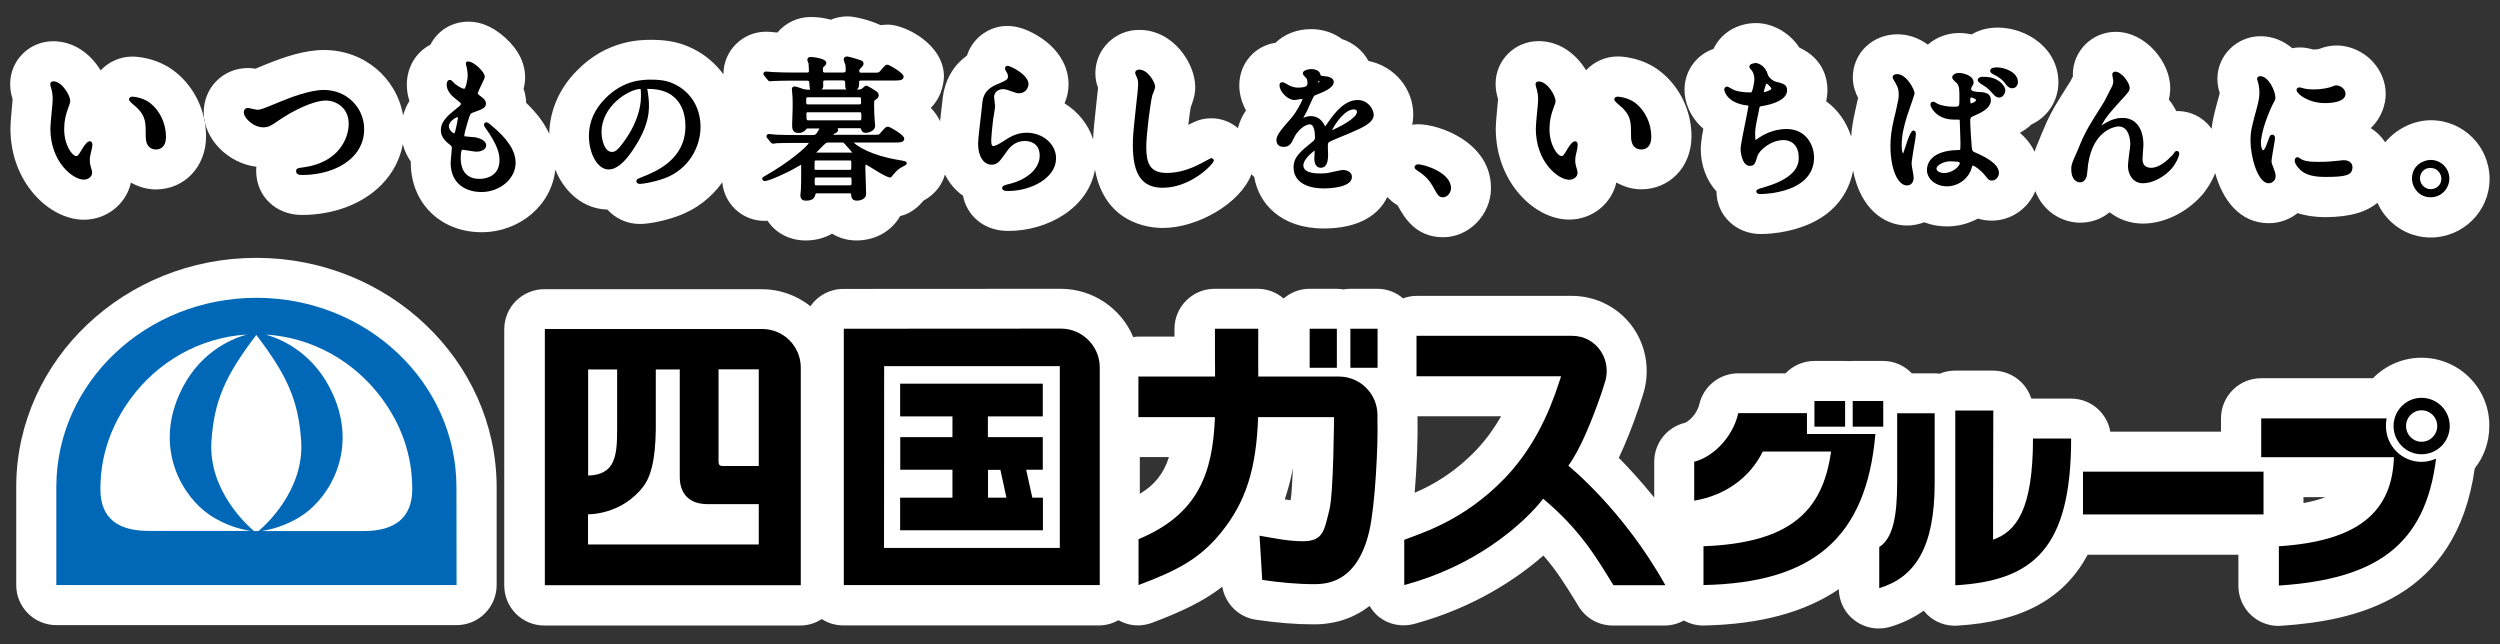 <?xml version="1.0" encoding="utf-8"?>
<!-- Generator: Adobe Illustrator 24.1.0, SVG Export Plug-In . SVG Version: 6.00 Build 0)  -->
<svg version="1.1" id="レイヤー_1" xmlns="http://www.w3.org/2000/svg" xmlns:xlink="http://www.w3.org/1999/xlink" x="0px"
	 y="0px" viewBox="0 0 194 50" style="enable-background:new 0 0 194 50;" xml:space="preserve">
<rect x="0" y="0" width="194" height="50" fill="#333333" stroke="none"/>
<style type="text/css">
	.st0{fill:#FFFFFF;}
	.st1{fill:#0068B6;}
</style>
<g>
	<path class="st0" d="M19.89,20.01c-10.2,0-18.52,7.88-18.63,17.6c0,0.05,0,0.11,0,0.16v7.63c0,1.72,1.39,3.11,3.11,3.11h31.06
		c1.71,0,3.11-1.39,3.11-3.11v-7.63v-0.01C38.5,27.97,30.14,20.01,19.89,20.01z"/>
	<path class="st0" d="M187.91,27.76c-1.47,0-2.81,0.61-3.77,1.59h-8.68c-1.71,0-3.11,1.39-3.11,3.11v1.04h-8.59
		c-0.25-1.46-1.52-2.57-3.05-2.57h-2.96c-0.04,0-0.08,0-0.12,0c-0.15-0.47-0.41-0.91-0.77-1.26c-0.58-0.58-1.37-0.91-2.2-0.91h-2.95
		c-0.43,0-0.83,0.09-1.2,0.24c-0.13-0.02-0.27-0.03-0.4-0.03h-1.75c-0.57-0.59-1.35-0.96-2.23-0.96h-2.37c-0.1,0-0.2,0-0.29,0.01
		c-0.1-0.01-0.19-0.01-0.29-0.01h-2.38c-0.88,0-1.68,0.37-2.24,0.96h-3.67c-1.44,0-2.69,0.99-3.02,2.39
		c-0.2,0.84-0.89,1.38-1.12,1.45c-1.4,0.34-2.38,1.58-2.38,3.02v2.78c-1.01-1.25-1.97-2.3-2.75-3.08c0.51-1.08,1.04-2.39,1.57-3.94
		c0.01-0.02,0.02-0.05,0.02-0.07l0.23-0.72c0.64-1.8,0.38-3.8-0.69-5.35c-1.07-1.54-2.83-2.48-4.74-2.49h-12.09
		c-0.36,0-0.71,0.07-1.04,0.19c-0.54-0.46-1.23-0.74-1.99-0.74h-2.11c-0.18,0-0.35,0.02-0.53,0.05c-0.17-0.03-0.35-0.05-0.53-0.05
		h-2.11c-0.76,0-1.46,0.29-2,0.75c-0.56-0.47-1.26-0.75-2-0.75h-3.36c-1.71,0-3.11,1.39-3.11,3.11v0.6H88.3
		c-0.12,0-0.24,0.02-0.36,0.04c-0.92-2.2-3.1-3.75-5.64-3.75l0,0l-16.86,0.01c-1.06,0-1.99,0.53-2.55,1.34
		c-1.04-0.82-2.35-1.32-3.78-1.32H42.24l0,0c-0.82,0-1.61,0.33-2.2,0.91c-0.58,0.58-0.91,1.37-0.91,2.2v19.88
		c0,1.72,1.39,3.11,3.11,3.11H62.1c0.62,0,1.19-0.19,1.67-0.5c0.48,0.31,1.05,0.49,1.66,0.49H85.3c0.53,0,1.04-0.15,1.5-0.4
		c0.46,0.26,0.98,0.4,1.5,0.4c0.37,0,0.74-0.07,1.1-0.2c2.22-0.84,3.94-1.63,5.45-2.8c0.22,1.31,1.26,2.36,2.6,2.56
		c1.63,0.24,3.11,0.36,4.51,0.36c1.69,0,3.14-0.51,4.32-1.43c0.2,0.33,0.44,0.63,0.75,0.87c0.77,0.59,1.77,0.78,2.7,0.53
		c4.69-1.27,8.01-3.54,10.04-5.31c1.03,1.18,1.72,2.3,2.48,3.53l0.26,0.43c0.57,0.92,1.56,1.47,2.64,1.47h4.03
		c0.53,0,1.04-0.14,1.49-0.39c0.45,0.25,0.96,0.39,1.48,0.39c0.02,0,0.04,0,0.06,0c4.38-0.09,7.86-1.03,10.48-2.82
		c0.02,0.96,0.47,1.87,1.25,2.44c0.54,0.4,1.19,0.61,1.85,0.61c0.3,0,0.6-0.04,0.9-0.13c0.97-0.29,1.83-0.71,2.59-1.25
		c0.09,0.11,0.19,0.22,0.29,0.32c0.62,0.59,1.45,0.89,2.31,0.84c4.98-0.29,8.28-2.06,10.12-5.5h11.7v2.41
		c0,0.86,0.36,1.68,0.98,2.27c0.58,0.54,1.34,0.84,2.12,0.84c0.07,0,0.14,0,0.21-0.01c5.79-0.38,13.6-2.07,15.03-12.21
		c0.71-0.9,1.13-2.04,1.13-3.27C193.21,30.14,190.83,27.76,187.91,27.76z M88.45,35.47h2.26c-0.41,1.29-1.11,2.16-2.26,2.85V35.47z
		 M114.58,34.9c-1.73,1.81-3.45,2.76-4.8,3.34c0.18-2.16,0.25-4.48,0.22-5.66V32.3h6.49C115.99,33.17,115.37,34.06,114.58,34.9z
		 M100.33,36.33c-0.05,1.19-0.11,2.14-0.18,2.48v0.01c-0.15-0.02-0.3-0.04-0.45-0.07C99.95,37.99,100.17,37.19,100.33,36.33z
		 M178.75,38.58h1.71c-0.46,0.18-1.03,0.33-1.71,0.46V38.58z"/>
	<path class="st0" d="M0.81,9.98c0,4.17,3.01,7.07,5.7,7.07c1.79,0,3.29-1.24,3.65-2.88c0.6,0.34,1.27,0.53,1.93,0.53
		c2.22,0,3.9-1.76,3.9-4.11c0-1.94-0.88-3.81-2.36-4.99c-1.46-1.18-3.17-1.21-3.36-1.21c-0.97,0-1.85,0.42-2.46,1.07
		C7.06,4.23,5.78,3.2,4.12,3.2c-1.84,0-3.33,1.48-3.33,3.31c0,0.48,0.08,0.82,0.19,1.2C0.97,7.88,0.94,8.18,0.91,8.5
		C0.84,9.29,0.81,9.67,0.81,9.98z M0.99,7.72C0.99,7.73,1,7.75,1,7.76c0-0.01-0.01-0.03-0.01-0.03s0,0,0,0.01
		C0.99,7.74,0.99,7.73,0.99,7.72z"/>
	<path class="st0" d="M19.9,12.94c-0.02,0.14-0.02,0.26-0.02,0.33c0,1.94,1.52,3.41,3.54,3.41c2.45,0,4.69-0.84,6.15-2.31
		c0.89-0.89,1.47-1.99,1.69-3.18c0.11,0.43,0.3,0.89,0.62,1.35c0,0.04,0,0.07,0,0.1c0,3.11,2.31,5.38,5.49,5.38
		c2.99,0,5.45-2.14,5.72-4.86c0.74,1.83,2.25,3.06,4.04,3.1c0.62,0.68,1.51,1.12,2.51,1.12c0.59,0,1.67-0.16,2.89-0.59
		c1.56-0.55,2.71-1.51,3.52-2.64c0.15,1.67,1.55,2.99,3.27,2.99c0.08,0,0.16,0,0.24-0.01c0.62,0.94,1.7,1.53,2.96,1.53
		c0.77,0,1.47-0.19,2.05-0.53c0.54,0.34,1.19,0.53,1.9,0.53c1.48,0,2.74-0.75,3.38-1.89c0.58-0.14,1.23-0.48,1.8-1.19
		c1.05-0.58,1.49-1.37,1.68-2.04c0.34,0.68,0.81,1.24,1.4,1.65c0.27,1.42,1.49,2.73,3.51,2.73c3.06,0,6.21-1.77,6.73-4.76
		c0.77,4.16,4.14,4.53,5.27,4.53c2.68,0,6.03-1.91,6.87-4.17c0.07,0.07,0.14,0.15,0.22,0.21c0.33,2.04,2.05,4,5.39,4
		c2.81,0,4.31-1.12,4.93-2.44c0.2,0.2,0.42,0.4,0.7,0.58c0.05,0.03,0.1,0.06,0.11,0.07c0.47,0.86,1.36,2.47,3.53,2.47
		c2.01,0,3.71-1.75,3.71-3.82c0-3.53-3.99-4.95-5.66-4.95c-0.15,0-0.3,0.03-0.45,0.04c0.05-0.24,0.08-0.5,0.08-0.77
		c0-2.07-1.5-3.79-3.48-4.18c-0.42-0.79-1.15-1.4-2.05-1.7c-0.65-0.48-1.48-0.77-2.4-0.77c-1.11,0-2.08,0.4-2.76,1.06
		c-1.61,0.24-2.81,1.6-2.81,3.3c0,0.68,0.19,1.35,0.52,1.94c-0.29,0.43-0.5,0.88-0.63,1.38C95.51,9.47,94.79,9.18,94,9.18
		c-0.71,0-1.17,0.19-1.79,0.51c0.07-0.57,0.14-1.11,0.19-1.37c0.15-0.39,0.35-0.92,0.35-1.57c0-1.81-1.69-4.43-4.34-4.43
		C86.53,2.31,85,3.82,85,5.68c0,0.48,0.1,0.85,0.21,1.14c-0.03,0.32-0.08,0.75-0.11,1c-0.19,1.8-0.26,2.39-0.27,3
		c-0.37-1.16-1.17-2.15-2.22-2.8c0.2-0.46,0.31-0.96,0.31-1.49c0-1.7-1.16-3.24-3.1-4.13c-1.97-0.9-3.32,0-3.81,0.43
		c-0.05,0.04-0.1,0.09-0.15,0.14c-0.39,0.39-0.67,0.85-0.82,1.34c-0.93,0.67-1.75,1.76-1.91,3.52c-0.01,0.13-0.05,0.44-0.09,0.79
		c-0.03,0.29-0.06,0.55-0.09,0.78c-0.18-0.38-0.43-0.73-0.72-1.03c1-0.98,1.02-2.34,1.02-2.43c0-2.51-3.02-4.03-4.34-4.03
		c-0.2,0-0.39,0.02-0.56,0.04c-0.03-0.02-0.06-0.03-0.09-0.04v0.01c-0.74-0.35-1.93-0.65-2.48-0.65c-0.46,0-0.91,0.09-1.31,0.26
		c-0.48-0.14-1-0.21-1.56-0.21c-1.04,0-1.96,0.47-2.58,1.2c-0.07,0-0.13-0.01-0.2-0.01L60.05,2.5c-0.26-0.03-0.51-0.04-0.61-0.04
		c-1.82,0-3.3,1.48-3.3,3.29c0,0.01,0,0.02,0,0.02c-0.61-0.83-1.41-1.52-2.36-1.99c-0.96-0.48-1.95-0.69-3.21-0.69
		c-0.86,0-3.47,0-5.8,2.39c-1.37,1.38-2.1,3.07-2.15,4.9c-0.38-0.83-0.97-1.62-1.79-2.4c-0.01-0.38-0.08-0.74-0.2-1.09
		c0.07-0.26,0.12-0.55,0.12-0.88c0-1.11-0.53-2.18-1.55-3.09C38.17,1.99,37.09,1.59,36,1.7c-1.15,0.11-2.11,0.8-2.6,1.77
		c-1.1,0.56-1.83,1.73-1.83,3.1c0,0.47,0.08,0.89,0.2,1.26c-0.22,0.36-0.38,0.74-0.49,1.13c-0.5-2.92-3.02-5.08-6.15-5.08
		c-1.49,0-3.06,0.54-4.43,1.09l-0.35,0.14c-0.21,0.09-0.39,0.16-0.53,0.22c-0.18-0.03-0.37-0.05-0.58-0.05
		c-1.92,0-3.43,1.51-3.43,3.44C15.81,10.78,17.7,12.68,19.9,12.94z"/>
	<path class="st0" d="M116.17,8.55c-0.06,0.62-0.1,1.19-0.1,1.42c0,4.17,3.01,7.07,5.7,7.07c1.79,0,3.29-1.24,3.66-2.88
		c0.6,0.34,1.27,0.53,1.93,0.53c2.22,0,3.9-1.76,3.9-4.11c0-1.94-0.88-3.8-2.36-4.99c-1.45-1.18-3.17-1.21-3.36-1.21
		c-0.97,0-1.85,0.42-2.46,1.07c-0.75-1.23-2.03-2.26-3.69-2.26c-1.84,0-3.33,1.48-3.33,3.31c0,0.47,0.08,0.81,0.19,1.2
		C116.23,7.89,116.2,8.19,116.17,8.55z M116.25,7.72c0.01,0.03,0.01,0.05,0.02,0.08C116.26,7.77,116.25,7.73,116.25,7.72
		L116.25,7.72C116.25,7.74,116.25,7.73,116.25,7.72z"/>
	<path class="st0" d="M132.18,9.99c-0.14,0.74-0.2,1.2-0.2,1.6c0,1.18,0.42,2.41,1.22,3.26c0,1.86,1.51,3.31,3.43,3.31
		c0.07,0,0.7,0,1.46-0.12c4.27-0.69,5.41-3.21,5.71-4.8c0.56,2.91,2.38,4.26,4.2,4.26c0.47,0,0.91-0.1,1.32-0.25
		c0.55,0.21,1.14,0.32,1.77,0.32c0.85,0,1.67-0.22,2.4-0.61c0.31,0.1,0.67,0.16,1.07,0.16c1.52,0,2.83-0.95,3.38-2.29
		c0.61,1.59,2.08,2.45,3.48,2.45c0.88,0,1.67-0.3,2.29-0.81c0.71,0.56,1.6,0.88,2.58,0.88c1.64,0,3.41-0.86,4.62-2.25
		c0.09-0.1,0.63-0.77,0.99-1.66c0.56,2,1.85,3.88,4.17,3.88c0.84,0,1.61-0.3,2.22-0.78c0.64,0.2,1.34,0.31,2.14,0.31
		c2.01,0,3.27-0.45,4.06-1.11c0.71,1.58,2.29,2.69,4.13,2.69c2.52,0,4.57-2.04,4.57-4.55s-2.04-4.55-4.55-4.55
		c-1.3,0-2.65,0.63-3.55,1.71c-0.29-0.44-0.67-0.82-1.12-1.1c0.86-0.81,1.16-1.87,1.16-2.64c0-1.81-1.39-3.41-3.22-3.72
		c-0.07-0.01-0.13-0.02-0.2-0.03c-0.79-0.08-1.35,0.1-1.8,0.26c-0.08,0.01-0.2,0.03-0.31,0.03c-0.05,0-0.11,0-0.13-0.01
		c-0.2-0.05-0.54-0.15-0.99-0.15c-0.21,0-0.4,0.02-0.6,0.06c-0.67-0.56-1.49-0.93-2.46-0.93c-1.85,0-3.35,1.49-3.35,3.31
		c0,0.45,0.09,0.82,0.18,1.09c-0.01,0.08-0.04,0.19-0.09,0.36c-0.3,1.09-0.47,1.73-0.54,2.42c-0.61-0.85-1.6-1.4-2.74-1.37
		c-0.17-0.33-0.36-0.63-0.58-0.9c0.07-0.27,0.11-0.57,0.11-0.9c0-1.97-1.89-4.35-4.23-4.35c-1.84,0-3.33,1.49-3.33,3.32
		c0,0.02,0,0.07,0.01,0.14c-0.08,0.16-0.16,0.31-0.21,0.4l-0.13,0.2c-1,1.58-1.23,1.96-1.69,2.92c-0.05,0.1-0.18,0.41-0.31,0.73
		l-0.08,0.18c-0.08,0.19-0.15,0.36-0.18,0.44c0,0.01-0.04,0.09-0.04,0.1c-0.13,0.3-0.24,0.58-0.34,0.87
		c-0.28-0.6-0.69-1.08-1.14-1.47c0.33-0.17,0.63-0.38,0.89-0.64c1.24-0.56,2.1-1.81,2.1-3.27c0-2.63-2.44-4.25-4.71-4.25
		c-0.81,0-1.48,0.21-2.03,0.53c-0.32-0.07-0.64-0.11-0.96-0.11c-0.94,0-1.79,0.35-2.43,0.9c-0.66-0.48-1.46-0.8-2.36-0.8
		c-1.94,0-3.46,1.47-3.46,3.34c0,0.67,0.2,1.19,0.41,1.6c-0.03,0.11-0.06,0.25-0.1,0.42l-0.08,0.37c-0.22,0.95-0.32,1.61-0.36,2.21
		c-0.34-1.07-0.99-2.06-1.94-2.74c0.08-0.36,0.1-0.67,0.1-0.87c0-0.75-0.23-2.4-2.18-3.3c-0.82-1.25-2.18-1.9-3.36-1.9
		c-1.49,0-2.75,0.81-3.3,2c-1.31,0.45-2.25,1.69-2.25,3.16C130.7,7.86,131.12,9.07,132.18,9.99z"/>
</g>
<g>
	<g>
		<path d="M62.14,45.41H42.28V25.53h16.87c1.65,0,2.99,1.34,2.99,2.99V45.41z M45.63,39.91v2.34h13.25v-3.13h-4.01
			c-1.33-0.01-2.09-0.75-2.12-2.04v-8.41h-1.86v3.8c0.03,2.36-0.17,4.23-0.96,5.27C48.23,39.98,45.63,39.91,45.63,39.91
			 M47.89,28.67h-2.25v8.23c2.46-0.06,2.24-2.09,2.25-4.61V28.67z M58.88,36.16v-7.5h-3.12v7.09c0,0.25,0.02,0.41,0.32,0.41H58.88z"
			/>
	</g>
	<g>
		<path d="M82.33,25.5c1.65,0,3.01,1.36,3.01,3v16.9H65.48V25.51L82.33,25.5z M82.24,28.41H68.61L68.6,42.52h13.64V28.41z
			 M79.63,36.45l0.48,2.17h0.82v2.53H69.85v-2.53h4.06v-2.17h-4.05v-2.53h4.05v-1.61h-4.06v-2.54h11.07v2.54h-4.26v1.61h4.26v2.53
			C80.92,36.45,79.63,36.45,79.63,36.45z M76.67,36.46v2.16h1.43l-0.47-2.16H76.67z"/>
	</g>
	<g>
		<path d="M106.89,32.65c0.06,1.85-0.18,6.66-0.64,8.59c-0.9,3.78-3.04,4.09-4.25,4.09c-1.36,0-2.71-0.13-4.05-0.33l-0.21-3.43
			c0.9,0.15,2.17,0.43,3.36,0.43c1.61,0,1.66-0.86,2.06-2.43c0.33-1.31,0.36-7.2,0.36-7.2h-5.89c-0.14,4.05-0.97,6.6-2.87,8.95
			c-1.65,2.03-3.37,2.94-6.41,4.08v-3.56c4.63-1.93,5.76-5.11,5.93-9.47h-5.94v-3.15h5.95c-0.01,0-0.01-3.71-0.01-3.71h3.36
			c0,0-0.01,3.71,0,3.71h6.26c1.65,0,2.99,1.34,2.99,2.99L106.89,32.65z"/>
	</g>
	<g>
		<rect x="101.63" y="25.51" width="2.11" height="3.03"/>
	</g>
	<g>
		<rect x="104.79" y="25.51" width="2.11" height="3.03"/>
	</g>
	<g>
		<path d="M124.25,30.57c-0.72,2.09-1.64,4.34-2.55,5.57c0,0,4.25,3.39,7.53,9.27h-4.03c-1.31-2.12-2.51-4.23-5.45-6.71
			c0,0-3.42,4.71-10.78,6.7v-3.51c1.23-0.5,4.57-1.41,7.86-4.84c2.8-2.96,3.83-6.41,4.31-7.85h-11.22v-3.14h12.09
			c1.9,0.01,3.16,1.91,2.49,3.74L124.25,30.57z"/>
	</g>
	<path class="st1" d="M35.42,37.77c-0.02-8.1-6.96-14.66-15.52-14.66S4.39,29.67,4.37,37.77l0,0v7.63h31.06L35.42,37.77L35.42,37.77
		z M7.79,37.96c0-2.69,0.88-5.02,2.36-7.04c2.06-2.81,5.31-4.73,8.99-4.96c-1.33,0.38-3.83,1.49-5.23,4.66
		c-1.93,4.34,0.31,7.94,2.33,9.32c1.34,0.91,2.69,1.19,3.24,1.26h-7.89C9.2,41.21,7.79,40.26,7.79,37.96z M19.71,41.21
		c-0.37-0.31-3.58-3.09-3.3-7.01c0.22-3.12,1.06-5.03,3.48-8.21c2.42,3.18,3.26,5.09,3.48,8.21c0.27,3.92-2.94,6.71-3.31,7.01H19.9
		H19.71z M28.23,41.21h-7.95c0.55-0.08,1.9-0.35,3.24-1.26c2.02-1.38,4.26-4.98,2.33-9.32c-1.41-3.18-3.91-4.29-5.24-4.67
		c3.68,0.22,6.93,2.13,9,4.93c1.5,2.02,2.38,4.36,2.38,7.07C31.99,40.21,30.6,41.21,28.23,41.21z"/>
	<g>
		<path d="M146.14,31.12h-2.37v1.99h2.37V31.12z M143.18,31.12h-2.38v1.99h2.38V31.12z M134.89,32.07
			c-0.48,2.04-2.13,3.45-3.42,3.76v3.02c2.42-0.4,4.33-1.8,5.32-3.81h5.3c-0.65,4.67-3.21,7.09-9.9,7.35v3.01
			c8.46-0.17,12.64-3.62,13.34-11.72h-5.31v-1.62h-5.33V32.07z"/>
	</g>
	<g>
		<path d="M154.68,31.86l-0.02,10.02c1.77-0.62,3.1-2.28,3.1-7.85h2.96c0,8.59-2.99,11.04-8.99,11.39V31.86H154.68z M145.83,42.45
			c1.02-0.66,1.39-2.24,1.39-5.03v-5.35h2.91v5.41c0,5-1.52,7.32-4.3,8.16V42.45z"/>
	</g>
	<g>
		<rect x="161.64" y="36.6" width="14.01" height="3.32"/>
	</g>
	<g>
		<path d="M187.91,34.28c-0.66,0-1.2-0.54-1.2-1.22s0.54-1.22,1.2-1.22c0.68,0,1.22,0.54,1.22,1.22
			C189.13,33.74,188.59,34.28,187.91,34.28 M187.91,35.25c1.22,0,2.19-0.98,2.19-2.19c0-1.2-0.97-2.19-2.19-2.19
			c-1.2,0-2.17,0.99-2.17,2.19C185.74,34.26,186.71,35.25,187.91,35.25 M175.47,35.48h10.3c-0.14,4.22-2.73,6.51-8.93,6.91v3.05
			c7.51-0.5,11.36-3.08,12.2-9.85c-0.34,0.15-0.73,0.25-1.13,0.25c-1.53,0-2.76-1.25-2.76-2.77c0-0.2,0.01-0.42,0.06-0.6h-9.74
			L175.47,35.48L175.47,35.48z"/>
	</g>
	<g>
		<path d="M11.68,8.02c-0.61-0.49-1.4-0.52-1.41-0.52c-0.15,0-0.26,0.09-0.26,0.21c0,0.1,0.07,0.18,0.48,0.53
			c0.08,0.07,0.15,0.13,0.18,0.16c0.64,0.64,0.64,1.13,0.64,2.19c0,0.91,0.55,1.01,0.78,1.01c0.3,0,0.79-0.13,0.79-1
			C12.88,9.6,12.42,8.61,11.68,8.02"/>
	</g>
	<g>
		<path d="M7.17,11.21c0-0.14-0.09-0.25-0.21-0.25c-0.2,0-0.43,0.36-0.53,0.51c-0.38,0.64-0.4,0.64-0.53,0.64
			c-0.27,0-0.92-0.81-0.92-2.09c0-0.65,0.12-1.1,0.3-1.61l0.08-0.22C5.43,8,5.45,7.94,5.45,7.84c0-0.43-0.63-1.53-1.32-1.53
			c-0.11,0-0.23,0.08-0.23,0.2c0,0.09,0.01,0.14,0.09,0.41l0.02,0.07C4.05,7.12,4.09,7.45,4.09,7.7c0,0.16-0.04,0.63-0.09,1.09
			c-0.05,0.51-0.09,1-0.09,1.19c0,2.56,1.72,3.96,2.6,3.96c0.31,0,0.64-0.21,0.64-0.55c0-0.07-0.03-0.2-0.09-0.4l-0.02-0.07
			c-0.03-0.1-0.07-0.26-0.07-0.47c0-0.25,0.02-0.36,0.16-0.93C7.15,11.46,7.17,11.28,7.17,11.21"/>
	</g>
	<g>
		<path d="M25.13,6.98c-1.1,0-2.62,0.6-3.26,0.86l-0.34,0.14c-1.17,0.48-1.32,0.54-1.57,0.54c-0.04,0-0.2-0.04-0.31-0.06
			c-0.21-0.05-0.34-0.08-0.41-0.08c-0.2,0-0.32,0.13-0.32,0.34c0,0.43,0.73,1.16,1.51,1.16c0.36,0,0.57-0.09,1.16-0.51
			c1.13-0.78,2.72-1.57,3.72-1.57c0.68,0,1.75,0.49,1.75,1.81c0,1.07-0.73,2.98-3.47,3.37l-0.08,0.01
			c-0.39,0.05-0.53,0.07-0.53,0.29c0,0.2,0.14,0.3,0.43,0.3c1.63,0,3.07-0.51,3.95-1.39c0.59-0.59,0.9-1.34,0.9-2.15
			C28.26,8.32,26.89,6.98,25.13,6.98"/>
	</g>
	<g>
		<path d="M38.09,9.7c0,0-0.03-0.02-0.03-0.03c-0.16-0.13-0.29-0.22-0.4-0.16c-0.05,0.02-0.1,0.1-0.1,0.16
			c0,0.07,0.02,0.14,0.07,0.2c1,1.39,1.13,2.05,1.13,2.56c0,1.38-1.28,1.45-1.54,1.45c-0.95,0-1.45-0.54-1.47-1.6
			c0-0.57,0.09-0.66,0.14-0.66c0.03,0,0.15,0.02,0.29,0.04c0.37,0.06,0.68,0.11,0.79,0.11c0.37,0,0.76-0.17,0.76-0.49
			c0-0.42-0.66-0.62-0.97-0.64h-0.05c-0.37-0.03-0.64-0.06-0.68-0.07c0,0,0-0.01,0-0.04c0-0.16,0.13-0.61,0.2-0.85l0.04-0.14
			c0.22-0.74,0.23-0.74,0.47-0.82c0.7-0.24,0.97-0.37,0.97-0.68c0-0.26-0.21-0.43-0.49-0.63c-0.14-0.1-0.15-0.14-0.15-0.15
			c0.01-0.09,0.21-0.52,0.32-0.75c0.18-0.38,0.23-0.47,0.23-0.54c0-0.29-0.4-0.67-0.52-0.78c-0.15-0.14-0.53-0.45-0.82-0.42
			c-0.08,0.01-0.13,0.07-0.13,0.15c0,0.04,0,0.11,0.03,0.17c0.05,0.15,0.11,0.52,0.11,0.74c0,0.38-0.16,1.06-0.27,1.06
			c-0.08,0-0.38-0.11-0.71-0.38c-0.01-0.01-0.04-0.04-0.07-0.07c-0.16-0.17-0.23-0.24-0.33-0.24c-0.15,0-0.25,0.14-0.25,0.36
			c0,0.56,0.48,0.95,0.84,1.23c0.26,0.2,0.26,0.21,0.26,0.28c0,0.08-0.04,0.12-0.53,0.51l-0.1,0.08c-0.81,0.66-0.92,1.09-0.92,1.45
			c0,0.41,0.22,0.76,0.69,1.11c0.16,0.13,0.16,0.17,0.16,0.26c0,0.07-0.02,0.3-0.04,0.53c-0.03,0.27-0.05,0.52-0.05,0.62
			c0,1.67,1.23,2.27,2.39,2.27c1.43,0,2.65-1.03,2.65-2.26C40.02,11.72,39.39,10.75,38.09,9.7 M35.27,10.35
			c-0.15-0.01-0.44-0.28-0.44-0.55c0-0.36,0.51-0.7,0.71-0.71c0,0.01,0,0.05,0,0.06C35.53,9.24,35.36,10.16,35.27,10.35"/>
	</g>
	<g>
		<path d="M52.38,6.55C52,6.36,51.52,6.18,50.56,6.18c-0.65,0-2.16,0-3.6,1.47c-0.83,0.84-1.26,1.82-1.26,2.89
			c0,1.42,0.69,2.61,1.52,2.61c0.62,0,1.24-0.51,1.99-1.66c1.03-1.56,1.15-2.62,1.15-3.29c0-0.39-0.04-0.69-0.08-0.98l-0.03-0.2
			c0-0.04-0.01-0.08-0.04-0.11c0,0,0.02-0.01,0.1-0.01c2.6,0,2.88,2.01,2.88,2.88c0,2.63-2.31,3.54-3.42,3.98
			c-0.31,0.13-0.39,0.16-0.39,0.29c0,0.11,0.08,0.22,0.26,0.22c0.18,0,0.91-0.08,1.86-0.41c1.97-0.69,2.86-2.5,2.86-3.99
			C54.37,8.4,53.63,7.16,52.38,6.55 M49.74,7.49c0,0.94-0.39,2.1-1.05,3.1c-0.74,1.12-0.97,1.2-1.21,1.2c-0.55,0-0.8-0.9-0.8-1.54
			c0-2.04,2.13-3.33,3.02-3.35C49.73,6.95,49.74,7.15,49.74,7.49"/>
	</g>
	<g>
		<path d="M69.65,12.4c-2.05-0.35-3.13-1.05-3.4-1.34h3.14c0.44,0,0.78,0,0.78-0.31c0-0.29-1.15-0.92-1.24-0.92
			c-0.19,0-0.26,0.08-0.6,0.48c-0.12,0.15-0.12,0.15-0.64,0.15h-3.04c0.04-0.04,0.09-0.09,0.12-0.1c0.16-0.07,0.27-0.13,0.27-0.29
			c0-0.05-0.02-0.08-0.05-0.12h1.68c0.13,0,0.14,0.01,0.15,0.08c0.04,0.1,0.09,0.28,0.37,0.28c0.12,0,0.72-0.1,0.72-0.56
			c0-0.03-0.01-0.07-0.01-0.12c-0.01-0.04-0.01-0.08-0.01-0.12c-0.03-0.35-0.06-0.85-0.06-1.25c0-0.43,0-0.43,0.06-0.48
			c0.19-0.13,0.3-0.21,0.3-0.39c0-0.15-0.11-0.24-0.17-0.29c-0.67-0.45-0.76-0.45-0.8-0.45c-0.08,0-0.13,0.05-0.23,0.14
			c-0.03,0.03-0.06,0.05-0.09,0.08c-0.1,0.08-0.19,0.08-0.32,0.08h-0.09c0.04-0.03,0.08-0.08,0.11-0.13
			c0.02-0.03,0.07-0.09,0.07-0.46c0-0.08,0-0.11,0.21-0.11h2.47c0.43,0,0.77,0,0.77-0.31c0-0.29-1.15-0.92-1.24-0.92
			c-0.16,0-0.21,0.07-0.45,0.34L68.3,5.51c-0.11,0.13-0.11,0.13-0.55,0.13h-0.84c-0.22,0-0.23-0.01-0.23-0.13
			c0-0.1,0.01-0.12,0.11-0.22c0.13-0.13,0.22-0.23,0.22-0.34s-0.05-0.2-0.14-0.24c-0.09-0.06-1.05-0.33-1.13-0.33
			c-0.15,0-0.27,0.09-0.27,0.22c0,0.05,0.02,0.11,0.06,0.24c0.02,0.05,0.03,0.09,0.03,0.1L65.6,5c0.01,0.12,0.03,0.27,0.03,0.4
			c0,0.18-0.01,0.23-0.26,0.23h-1.24c-0.27,0-0.27,0-0.27-0.25c0-0.03,0-0.13,0.02-0.16l0.06-0.05c0.12-0.11,0.18-0.17,0.18-0.29
			c0-0.39-1.2-0.46-1.22-0.46c-0.18,0-0.25,0.11-0.25,0.22c0,0.04,0.01,0.09,0.08,0.25l0.01,0.01c0.03,0.25,0.03,0.58,0.03,0.61
			c0,0.1,0,0.12-0.2,0.12h-1.01c-0.52,0-1-0.01-1.61-0.04c-0.04,0-0.14-0.01-0.24-0.02c-0.11-0.01-0.23-0.02-0.27-0.02
			c-0.11,0-0.2,0.08-0.2,0.18c0,0.07,0.04,0.11,0.09,0.17l0.22,0.27l0.11-0.09l-0.11,0.1c0.04,0.05,0.1,0.13,0.22,0.13
			c0.02,0,0.06-0.01,0.11-0.01c0.03,0,0.05-0.01,0.07-0.01c0.3-0.02,1-0.03,1.29-0.03h1.32c0.21,0,0.23,0.01,0.24,0.19l0.01,0.09
			c0.01,0.19,0.02,0.33,0.06,0.42H62.8c-0.18,0-0.27,0-0.47-0.05c-0.02-0.01-0.07-0.02-0.13-0.05c-0.29-0.1-0.44-0.15-0.52-0.15
			c-0.21,0-0.23,0.14-0.23,0.2c0,0.09,0.04,0.51,0.05,0.61c0.01,0.06,0.01,0.48,0.01,0.86c0,0.09-0.01,0.36-0.02,0.63
			c-0.01,0.29-0.02,0.58-0.02,0.68c0,0.24,0,0.63,0.5,0.63c0.25,0,0.45-0.1,0.58-0.28c0.05-0.07,0.05-0.07,0.17-0.07h0.83
			c0.01,0,0.03,0,0.04,0c-0.03,0.08-0.12,0.24-0.22,0.37c-0.1,0.14-0.17,0.14-0.35,0.14h-1.24c-0.52,0-1-0.01-1.58-0.03
			c-0.08-0.01-0.45-0.05-0.54-0.05c-0.11,0-0.18,0.08-0.18,0.18c0,0.07,0.03,0.12,0.08,0.16l0.22,0.27c0,0,0.03,0.03,0.03,0.04
			c0.04,0.04,0.09,0.1,0.19,0.1c0.04,0,0.19-0.02,0.27-0.04c0.03,0,0.07,0,0.12,0c0.19-0.01,0.58-0.02,1.34-0.02h0.94
			c0.02,0,0.06,0,0.09,0c-0.15,0.34-1.67,1.58-3.22,2.46c-0.04,0.03-0.1,0.06-0.15,0.09c-0.2,0.11-0.24,0.14-0.24,0.23
			c0,0.1,0.09,0.18,0.2,0.18c0.35,0,1.78-0.69,2.11-0.87c0.06-0.03,0.28-0.15,0.48-0.27c0.08-0.05,0.16-0.09,0.23-0.13v0.72
			c0,0.38,0,0.85-0.02,1.21c-0.01,0.07-0.04,0.36-0.04,0.44c0,0.42,0.32,0.42,0.44,0.42c0.55,0,0.68-0.25,0.73-0.5
			c0.01-0.05,0.04-0.07,0.17-0.07h2.46c0.11,0,0.14,0.02,0.14,0.1c0.01,0.16,0.03,0.47,0.44,0.47c0.36,0,0.72-0.18,0.72-0.51
			c0-0.03-0.01-0.35-0.02-0.73c-0.02-0.55-0.04-1.24-0.04-1.33c0-0.22,0.04-0.22,0.06-0.22c0.06,0.02,0.34,0.19,0.56,0.33
			c0.65,0.4,1.1,0.66,1.3,0.66c0.08,0,0.11-0.04,0.2-0.16c0.02-0.03,0.04-0.05,0.05-0.07l0.04-0.04c0.29-0.32,0.32-0.36,0.66-0.55
			c0.01-0.01,0.04-0.02,0.07-0.04c0.19-0.09,0.27-0.13,0.27-0.24C70.36,12.52,70.29,12.51,69.65,12.4 M62.74,8.71h3.93
			c0.17,0,0.17,0,0.17,0.31c0,0.32,0,0.32-0.17,0.32h-3.91c-0.16,0-0.18,0-0.18-0.4C62.57,8.72,62.57,8.71,62.74,8.71 M66.64,8.1
			h-3.9c-0.18,0-0.18,0-0.18-0.27c0-0.19,0.01-0.24,0.03-0.26c0,0,0.02-0.02,0.15-0.02h3.9c0.13,0,0.15,0.02,0.15,0.02
			c0.01,0.01,0.03,0.07,0.03,0.26C66.82,8.1,66.82,8.1,66.64,8.1 M63.96,11.22c0.16-0.16,0.21-0.16,0.36-0.16h1
			c0.11,0,0.13,0,0.16,0.03c0.03,0.03,0.14,0.16,0.25,0.28c0.1,0.12,0.21,0.24,0.24,0.27l0.04,0.05c0.03,0.03,0.08,0.09,0.13,0.15
			h-0.02h-2.78c0.1-0.11,0.28-0.29,0.54-0.55L63.96,11.22z M63.21,12.82c0-0.15,0-0.32,0.02-0.35c0,0,0.03-0.02,0.15-0.02h2.52
			c0.12,0,0.14,0.02,0.14,0.02c0.02,0.03,0.02,0.2,0.02,0.35c0,0.15,0,0.31-0.02,0.34c0,0-0.03,0.02-0.15,0.02h-2.52
			c-0.13,0-0.15-0.02-0.16-0.02C63.21,13.13,63.21,12.96,63.21,12.82 M63.4,13.77h2.5c0.18,0,0.18,0,0.18,0.25
			c0,0.14,0,0.31-0.02,0.34c0,0-0.03,0.02-0.16,0.02h-2.5c-0.18,0-0.18,0-0.18-0.3C63.22,13.77,63.22,13.77,63.4,13.77 M63.76,6.94
			c0.05-0.04,0.08-0.09,0.11-0.15c0.01-0.02,0.01-0.04,0.01-0.06V6.37c0-0.11,0.01-0.13,0.25-0.13h1.22c0.24,0,0.24,0,0.24,0.44
			c0,0.12,0.03,0.2,0.09,0.26C65.68,6.94,63.76,6.94,63.76,6.94z"/>
	</g>
	<g>
		<path d="M79.67,10.3c-0.81,0-1.31,0.33-2,0.78c-0.1,0.06-0.41,0.25-0.59,0.25c-0.05,0-0.16,0-0.16-0.39c0-0.28,0.09-1.25,0.15-1.7
			l0.04-0.23c0.07-0.44,0.11-0.67,0.11-0.75c0-0.06-0.02-0.18-0.04-0.38c-0.02-0.14-0.04-0.29-0.04-0.34c0-0.36,0.29-0.62,0.68-0.62
			c0.14,0,0.31,0.03,0.5,0.11c0.54,0.19,0.61,0.21,0.74,0.21c0.52,0,0.75-0.42,0.75-0.71c0-0.57-0.81-1.09-1.29-1.31
			c-0.29-0.14-0.39-0.13-0.47-0.06c-0.11,0.11-0.04,0.26,0,0.34c0.11,0.17,0.17,0.27,0.17,0.45c0,0.23-0.19,0.32-0.84,0.59
			c-1.06,0.43-1.12,1.12-1.16,1.53c-0.01,0.15-0.05,0.49-0.1,0.91c-0.1,0.83-0.22,1.86-0.22,2.19c0,0.95,0.43,1.61,1.04,1.61
			c0.46,0,0.63-0.24,1.14-0.96l0.05-0.07c0.37-0.54,0.84-0.81,1.4-0.81c0.27,0,1.15,0.08,1.15,1.15c0,0.99-0.98,1.88-2.46,2.21
			l-0.04,0.01c-0.21,0.06-0.41,0.11-0.41,0.27c0,0.24,0.29,0.24,0.47,0.24c1.79,0,3.71-1.02,3.71-2.53
			C81.96,11.19,80.93,10.3,79.67,10.3"/>
	</g>
	<g>
		<path d="M94,12.28c-0.05,0-0.06,0-0.69,0.34c-0.19,0.1-0.38,0.2-0.45,0.23c-1.01,0.48-1.81,0.57-2.32,0.57
			c-1.32,0-1.59-0.77-1.59-2.02c0-0.92,0.31-3.4,0.47-4c0.01-0.03,0.03-0.1,0.07-0.17c0.09-0.24,0.15-0.4,0.15-0.5
			c0-0.33-0.56-1.33-1.24-1.33c-0.15,0-0.31,0.09-0.31,0.26c0,0.04,0,0.04,0.08,0.23c0.02,0.06,0.05,0.11,0.06,0.13
			c0.06,0.14,0.09,0.31,0.09,0.5c0,0.3-0.1,1.21-0.15,1.6c-0.24,2.24-0.26,2.46-0.26,3.17c0,2.26,0.72,3.28,2.32,3.28
			c2.19,0,3.96-1.86,3.96-2.1C94.2,12.37,94.12,12.28,94,12.28"/>
	</g>
	<g>
		<path d="M105.36,7.76c-1.06,0-1.84,1.09-2.22,1.62c-0.04,0.06-0.2,0.28-0.31,0.43c0,0,0-0.01-0.01-0.02
			c-0.3-0.68-0.82-0.78-1.1-0.78c-0.18,0-0.35,0.04-0.5,0.1c-0.03,0.01-0.06,0.02-0.09,0.04c0.26-0.46,0.32-0.57,0.58-1.17
			c0.24-0.54,0.24-0.54,0.37-0.6c0.6-0.23,1.42-0.55,1.42-1.02c0-0.36-0.53-0.44-0.65-0.44l0,0c-0.11-0.01-0.34-0.03-0.37-0.07
			c-0.03-0.3-0.31-0.49-0.73-0.49c-0.13,0-0.65,0.06-0.65,0.33c0,0.1,0.08,0.18,0.22,0.33c0.03,0.03,0.06,0.06,0.07,0.07
			c0.07,0.13,0.07,0.31,0.07,0.33c0,0.19,0,0.38-0.78,0.38c-0.26,0-0.54-0.12-0.68-0.19c-0.02-0.01-0.05-0.03-0.08-0.05
			c-0.24-0.14-0.34-0.18-0.41-0.18c-0.04,0-0.22,0.01-0.22,0.23c0,0.51,0.64,1.15,1.16,1.15c0.06,0,0.17-0.02,0.35-0.05
			c0.09-0.01,0.21-0.03,0.29-0.04c-0.09,0.26-0.47,1.01-0.91,1.52l-0.04,0.04c-0.77,0.89-1.09,1.26-1.09,1.65
			c0,0.16,0.06,0.52,0.58,0.52c0.46,0,0.62-0.36,0.75-0.64c0.28-0.64,0.89-1.11,1.26-1.11c0.34,0,0.4,0.62,0.4,1
			c0,0.13-0.04,0.22-0.11,0.28c-1.03,0.84-1.55,1.25-1.55,2.06c0,1.02,0.88,1.63,2.35,1.63c0.36,0,2.18-0.04,2.18-0.9
			c0-0.35-0.35-0.53-0.7-0.53c-0.1,0-0.34,0.05-0.7,0.13c-0.16,0.04-0.3,0.07-0.36,0.08c-0.23,0.05-0.44,0.06-0.7,0.06
			c-0.87,0-1.31-0.21-1.31-0.63c0-0.45,0.64-0.99,0.88-1.15v0.02c-0.01,0.16-0.03,0.5-0.03,0.59c0,0.46,0.19,0.73,0.5,0.73
			c0.26,0,0.57-0.17,0.57-0.98c0-0.05-0.01-0.2-0.01-0.35c-0.01-0.14-0.01-0.28-0.01-0.33c0-0.24,0.02-0.28,0.12-0.35
			c0.13-0.08,0.82-0.36,1.27-0.55c0.21-0.09,0.39-0.16,0.48-0.2l0.06-0.03c0.76-0.33,1.63-0.71,1.63-1.32
			C106.58,8.37,106.08,7.76,105.36,7.76 M105.05,8.49c0.16,0,0.25,0.06,0.25,0.19c0,0.49-1.37,1.18-1.94,1.43
			C103.59,9.63,104.35,8.49,105.05,8.49 M102.25,6.41c0.01-0.04,0.03-0.08,0.04-0.1c0.06,0,0.12,0.01,0.16,0.02
			C102.4,6.36,102.32,6.39,102.25,6.41"/>
	</g>
	<g>
		<path d="M110.05,12.75c-0.18,0-0.28,0.12-0.28,0.23c0,0.1,0.09,0.17,0.23,0.27c0.64,0.4,0.93,0.77,1.18,1.2
			c0.39,0.71,0.47,0.86,0.81,0.86c0.31,0,0.61-0.35,0.61-0.71C112.6,13.37,110.48,12.75,110.05,12.75"/>
	</g>
	<g>
		<path d="M122.43,11.21c0-0.14-0.09-0.25-0.21-0.25c-0.2,0-0.43,0.36-0.53,0.51c-0.38,0.64-0.4,0.64-0.53,0.64
			c-0.27,0-0.92-0.81-0.92-2.09c0-0.65,0.12-1.1,0.3-1.61l0.08-0.22c0.07-0.18,0.09-0.24,0.09-0.34c0-0.43-0.63-1.53-1.32-1.53
			c-0.11,0-0.23,0.08-0.23,0.2c0,0.09,0.01,0.14,0.09,0.41L119.27,7c0.04,0.13,0.09,0.46,0.09,0.71c0,0.16-0.04,0.63-0.09,1.09
			c-0.05,0.51-0.09,1-0.09,1.19c0,2.56,1.72,3.96,2.6,3.96c0.31,0,0.64-0.21,0.64-0.55c0-0.07-0.03-0.2-0.09-0.4l-0.02-0.07
			c-0.03-0.1-0.07-0.26-0.07-0.47c0-0.25,0.02-0.36,0.16-0.93C122.41,11.46,122.43,11.28,122.43,11.21"/>
	</g>
	<g>
		<path d="M126.94,8.02c-0.61-0.49-1.4-0.52-1.41-0.52c-0.15,0-0.26,0.09-0.26,0.21c0,0.1,0.07,0.18,0.48,0.53
			c0.08,0.07,0.15,0.13,0.18,0.16c0.64,0.64,0.64,1.13,0.64,2.19c0,0.91,0.55,1.01,0.78,1.01c0.3,0,0.79-0.13,0.79-1
			C128.14,9.6,127.68,8.61,126.94,8.02"/>
	</g>
	<g>
		<path d="M138.63,10.01c-1.07,0-1.89,0.49-2.29,0.79c-0.03,0.02-0.07,0.05-0.11,0.07c-0.01-0.05-0.03-0.16-0.03-0.38
			c-0.01-0.47,0.03-0.67,0.3-1.95l0.03-0.17c0.03-0.11,0.03-0.11,0.17-0.13c0.9-0.15,1.98-0.49,1.98-1.25
			c0-0.44-0.35-0.52-0.84-0.64c-0.32-0.07-0.61-0.39-0.65-0.54c-0.18-0.7-0.75-0.92-0.94-0.92c0,0-0.5,0.02-0.5,0.29
			c0,0.09,0.05,0.14,0.14,0.24l0.03,0.03c0.13,0.14,0.22,0.44,0.22,0.69c0,0.27-0.13,0.85-0.21,1c-0.01,0.02-0.02,0.03-0.11,0.03
			c-0.75,0-1.13-0.12-1.35-0.23c-0.03-0.01-0.08-0.04-0.14-0.08c-0.18-0.1-0.25-0.14-0.32-0.14c-0.13,0-0.21,0.12-0.21,0.23
			c0,0.01,0.11,1.04,1.81,1.24c0.03,0,0.05,0.01,0.07,0.01c-0.02,0.19-0.13,0.74-0.24,1.28c-0.17,0.84-0.37,1.79-0.37,2.12
			c0,0.01,0.05,1.27,0.72,1.27c0.35,0,0.4-0.16,0.57-0.7l0.02-0.07c0.14-0.43,1.02-1.23,2.04-1.23c0.19,0,1.16,0.07,1.16,1.36
			c0,0.38,0,1.52-2.63,2.28c-0.66,0.17-0.66,0.27-0.66,0.34c0,0.09,0.06,0.21,0.32,0.21c0.11,0,0.53-0.02,0.96-0.08
			c2.64-0.43,3.2-1.73,3.2-2.75C140.78,11.34,140.21,10.01,138.63,10.01 M136.86,7.15c0.04-0.18,0.15-0.54,0.22-0.68
			c0.14,0.09,0.38,0.33,0.38,0.42C137.44,6.98,137.08,7.13,136.86,7.15"/>
	</g>
	<g>
		<path d="M155,5.23c-0.15,0-0.56,0-0.56,0.26c0,0.04,0.01,0.17,0.21,0.26c0.32,0.14,0.72,0.42,0.86,0.61
			c0.19,0.26,0.36,0.49,0.65,0.49c0.27,0,0.43-0.25,0.43-0.48C156.6,5.56,155.47,5.23,155,5.23"/>
	</g>
	<g>
		<path d="M153.27,11.83c-0.21-0.09-0.23-0.1-0.27-0.5c-0.03-0.3-0.11-1.58-0.11-1.82c0-0.4,0-0.4,0.33-0.54
			c0.44-0.19,1.27-0.55,1.27-1.18c0-0.61-0.51-0.64-1.02-0.66c-0.14,0-0.51-0.05-0.51-0.21c0-0.06,0.02-0.12,0.04-0.16
			c0.11-0.18,0.15-0.24,0.15-0.36c0-0.56-0.84-0.74-1.13-0.74c-0.28,0-0.53,0.16-0.53,0.34c0,0.11,0.09,0.21,0.3,0.4
			c0.04,0.03,0.07,0.06,0.08,0.08c0.18,0.22,0.18,0.51,0.18,1.2c0,0.6,0,0.6-0.47,0.6c-0.44,0-0.9-0.08-1.2-0.21
			c-0.01-0.01-0.03-0.02-0.06-0.04c-0.18-0.11-0.25-0.14-0.31-0.14c-0.12,0-0.21,0.1-0.21,0.23c0,0.2,0.48,1.16,1.82,1.16
			c0.22,0,0.37,0,0.44,0.01c0.01,0.03,0.02,0.08,0.02,0.14c0.01,0.33,0.05,1.52,0.05,1.58c0,0.31,0,0.58-0.03,0.62
			c0,0-0.02,0.01-0.1,0.01c-2.29,0.03-2.47,1.19-2.47,1.54c0,0.72,0.69,1.28,1.56,1.28c0.77,0,1.49-0.46,1.82-1.17
			c0.01-0.02,0.03-0.08,0.05-0.14c0.02-0.08,0.08-0.25,0.11-0.31c0.14,0.01,0.59,0.32,0.94,0.74c0.27,0.34,0.34,0.43,0.55,0.43
			c0.33,0,0.56-0.31,0.56-0.6C155.1,12.7,154.06,12.17,153.27,11.83 M151.34,12.52c0.74,0,0.74,0.1,0.74,0.13
			c0,0.28-0.61,0.78-1.21,0.78c-0.29,0-0.6-0.13-0.6-0.35C150.26,12.87,150.76,12.52,151.34,12.52 M152.92,8.03
			c0-0.01-0.03-0.06-0.03-0.3c0-0.09,0.02-0.14,0.03-0.15s0.04-0.01,0.04-0.01c0.14,0,0.38,0.13,0.38,0.2
			C153.34,7.89,153.03,8.01,152.92,8.03"/>
	</g>
	<g>
		<path d="M148.67,10.38c0-0.24-0.16-0.25-0.19-0.25c-0.06,0-0.23,0-0.61,1.24l-0.02,0.06c-0.08,0.24-0.14,0.41-0.17,0.49
			c-0.05-0.06-0.11-0.27-0.11-0.63c0-0.84,0.2-1.56,0.4-2.23c0.03-0.09,0.1-0.31,0.19-0.56c0.35-1.02,0.41-1.19,0.41-1.26
			c0-0.28-0.62-1.49-1.35-1.49c-0.18,0-0.35,0.07-0.35,0.24c0,0.08,0.05,0.17,0.17,0.37c0.03,0.04,0.05,0.08,0.06,0.1
			c0.19,0.34,0.24,0.51,0.24,0.87c0,0.3-0.01,0.36-0.24,1.37L147,9.1c-0.25,1.06-0.3,1.61-0.3,2.25c0,1.73,0.55,3.04,1.28,3.04
			c0.32,0,0.52-0.24,0.52-0.61c0-0.08-0.03-0.26-0.08-0.55c-0.04-0.2-0.08-0.45-0.08-0.53c0-0.15,0.08-0.63,0.15-1.09
			C148.59,11.08,148.67,10.58,148.67,10.38"/>
	</g>
	<g>
		<path d="M155.07,6.26L155.07,6.26c-0.45-0.3-0.89-0.3-1.27-0.3c-0.15,0-0.33,0.11-0.33,0.25c0,0.11,0.11,0.19,0.2,0.26
			c0,0,0.03,0.02,0.04,0.03c0.46,0.29,0.55,0.35,0.75,0.57c0.33,0.39,0.46,0.5,0.68,0.5c0.27,0,0.47-0.3,0.47-0.57
			C155.6,6.76,155.4,6.48,155.07,6.26"/>
	</g>
	<g>
		<path d="M168.92,11.71c-0.1,0-0.15,0.07-0.26,0.23c-0.03,0.04-0.05,0.07-0.07,0.09c-0.41,0.42-1.02,0.99-1.65,0.99
			c-0.45,0-0.68-0.23-0.68-0.68c0-0.08,0.02-0.29,0.03-0.51c0.02-0.24,0.04-0.48,0.04-0.57c0-1.32-0.61-2.11-1.62-2.11
			c-0.2,0-0.74,0-1.53,0.52c-0.03,0.02-0.07,0.04-0.11,0.07c0.02-0.04,0.05-0.08,0.06-0.11c0.28-0.52,0.55-0.84,1.47-1.86l0.06-0.06
			c0.52-0.58,0.6-0.66,0.6-0.9c0-0.4-0.63-1.25-1.12-1.25c-0.13,0-0.23,0.09-0.23,0.22c0,0.02,0.02,0.13,0.04,0.24
			c0.02,0.11,0.04,0.24,0.04,0.28c0,0.17-0.06,0.33-0.09,0.39c-0.09,0.19-0.56,1.09-0.61,1.19l-0.18,0.29
			c-0.98,1.56-1.13,1.8-1.51,2.6c-0.04,0.09-0.17,0.41-0.3,0.71c-0.1,0.24-0.19,0.47-0.24,0.56l-0.03,0.06
			c-0.26,0.61-0.3,0.7-0.3,1.05c0,0.79,0.43,1,0.68,1c0.17,0,0.4-0.08,0.52-0.48c0.02-0.08,0.04-0.27,0.07-0.56
			c0.01-0.13,0.02-0.25,0.03-0.31c0.41-2.91,2.34-2.99,2.36-2.99c0.87,0,0.92,1.15,0.92,1.38c0,0.11-0.04,0.46-0.09,0.79
			c-0.05,0.39-0.09,0.75-0.09,0.9c0,0.67,0.4,1.34,1.16,1.34c0.74,0,1.65-0.47,2.25-1.16c0.26-0.3,0.57-0.89,0.57-1.15
			C169.11,11.78,169.01,11.71,168.92,11.71"/>
	</g>
	<g>
		<path d="M180.42,8c0.48,0,1.59-0.07,1.59-0.72c0-0.34-0.32-0.6-0.63-0.65c-0.15-0.02-0.22,0.01-0.57,0.14
			c-0.12,0.04-0.65,0.17-1.24,0.17c-0.21,0-0.51-0.01-0.76-0.07c-0.07-0.02-0.13-0.03-0.19-0.05c-0.1-0.03-0.14-0.04-0.18-0.04
			c-0.16,0-0.23,0.11-0.23,0.21C178.22,7.27,179.1,8,180.42,8"/>
	</g>
	<g>
		<path d="M181.87,12.43c-0.02,0-0.27,0.02-0.52,0.05c-0.22,0.02-0.45,0.04-0.53,0.05c-0.28,0.03-0.7,0.03-1,0.03
			c-0.41,0-0.87-0.02-1.19-0.18c-0.01-0.01-0.04-0.02-0.07-0.04c-0.14-0.1-0.21-0.14-0.28-0.14c-0.02,0-0.21,0.01-0.21,0.27
			c0,0.19,0.14,0.42,0.41,0.69c0.28,0.27,0.75,0.57,1.93,0.57c1.58,0,2.14-0.11,2.14-0.75C182.56,12.78,182.42,12.43,181.87,12.43"
			/>
	</g>
	<g>
		<path d="M176.43,13.04c-0.04-0.09-0.16-0.37-0.16-0.51c0-0.16,0.1-0.73,0.17-1.15c0.07-0.41,0.1-0.58,0.1-0.64
			c0-0.27-0.16-0.29-0.21-0.29c-0.17,0-0.22,0.16-0.3,0.39c-0.22,0.62-0.32,0.82-0.42,0.82c-0.05-0.01-0.16-0.21-0.16-0.55
			c0-1.03,0.77-2.73,0.88-2.95c0.22-0.4,0.24-0.44,0.24-0.61c0-0.46-0.52-1.64-1.18-1.64c-0.14,0-0.24,0.09-0.24,0.21
			c0,0.05,0.02,0.1,0.06,0.22l0.01,0.04c0.04,0.12,0.11,0.43,0.11,0.79c0,0.2,0,0.48-0.2,1.21c-0.4,1.46-0.49,1.8-0.49,2.57
			c0,1.15,0.54,3.27,1.41,3.27c0.3,0,0.54-0.25,0.54-0.55c0-0.17-0.06-0.39-0.15-0.57L176.43,13.04z"/>
	</g>
	<g>
		<path d="M188.62,12.41c-0.6,0-1.45,0.45-1.45,1.44c0,0.7,0.55,1.46,1.44,1.46c0.9,0,1.46-0.75,1.46-1.45
			C190.07,13.06,189.42,12.41,188.62,12.41 M188.63,14.68c-0.46,0-0.84-0.38-0.84-0.84c0-0.39,0.28-0.81,0.81-0.81
			c0.58,0,0.85,0.49,0.85,0.84C189.46,14.37,189.03,14.68,188.63,14.68"/>
	</g>
</g>
</svg>
